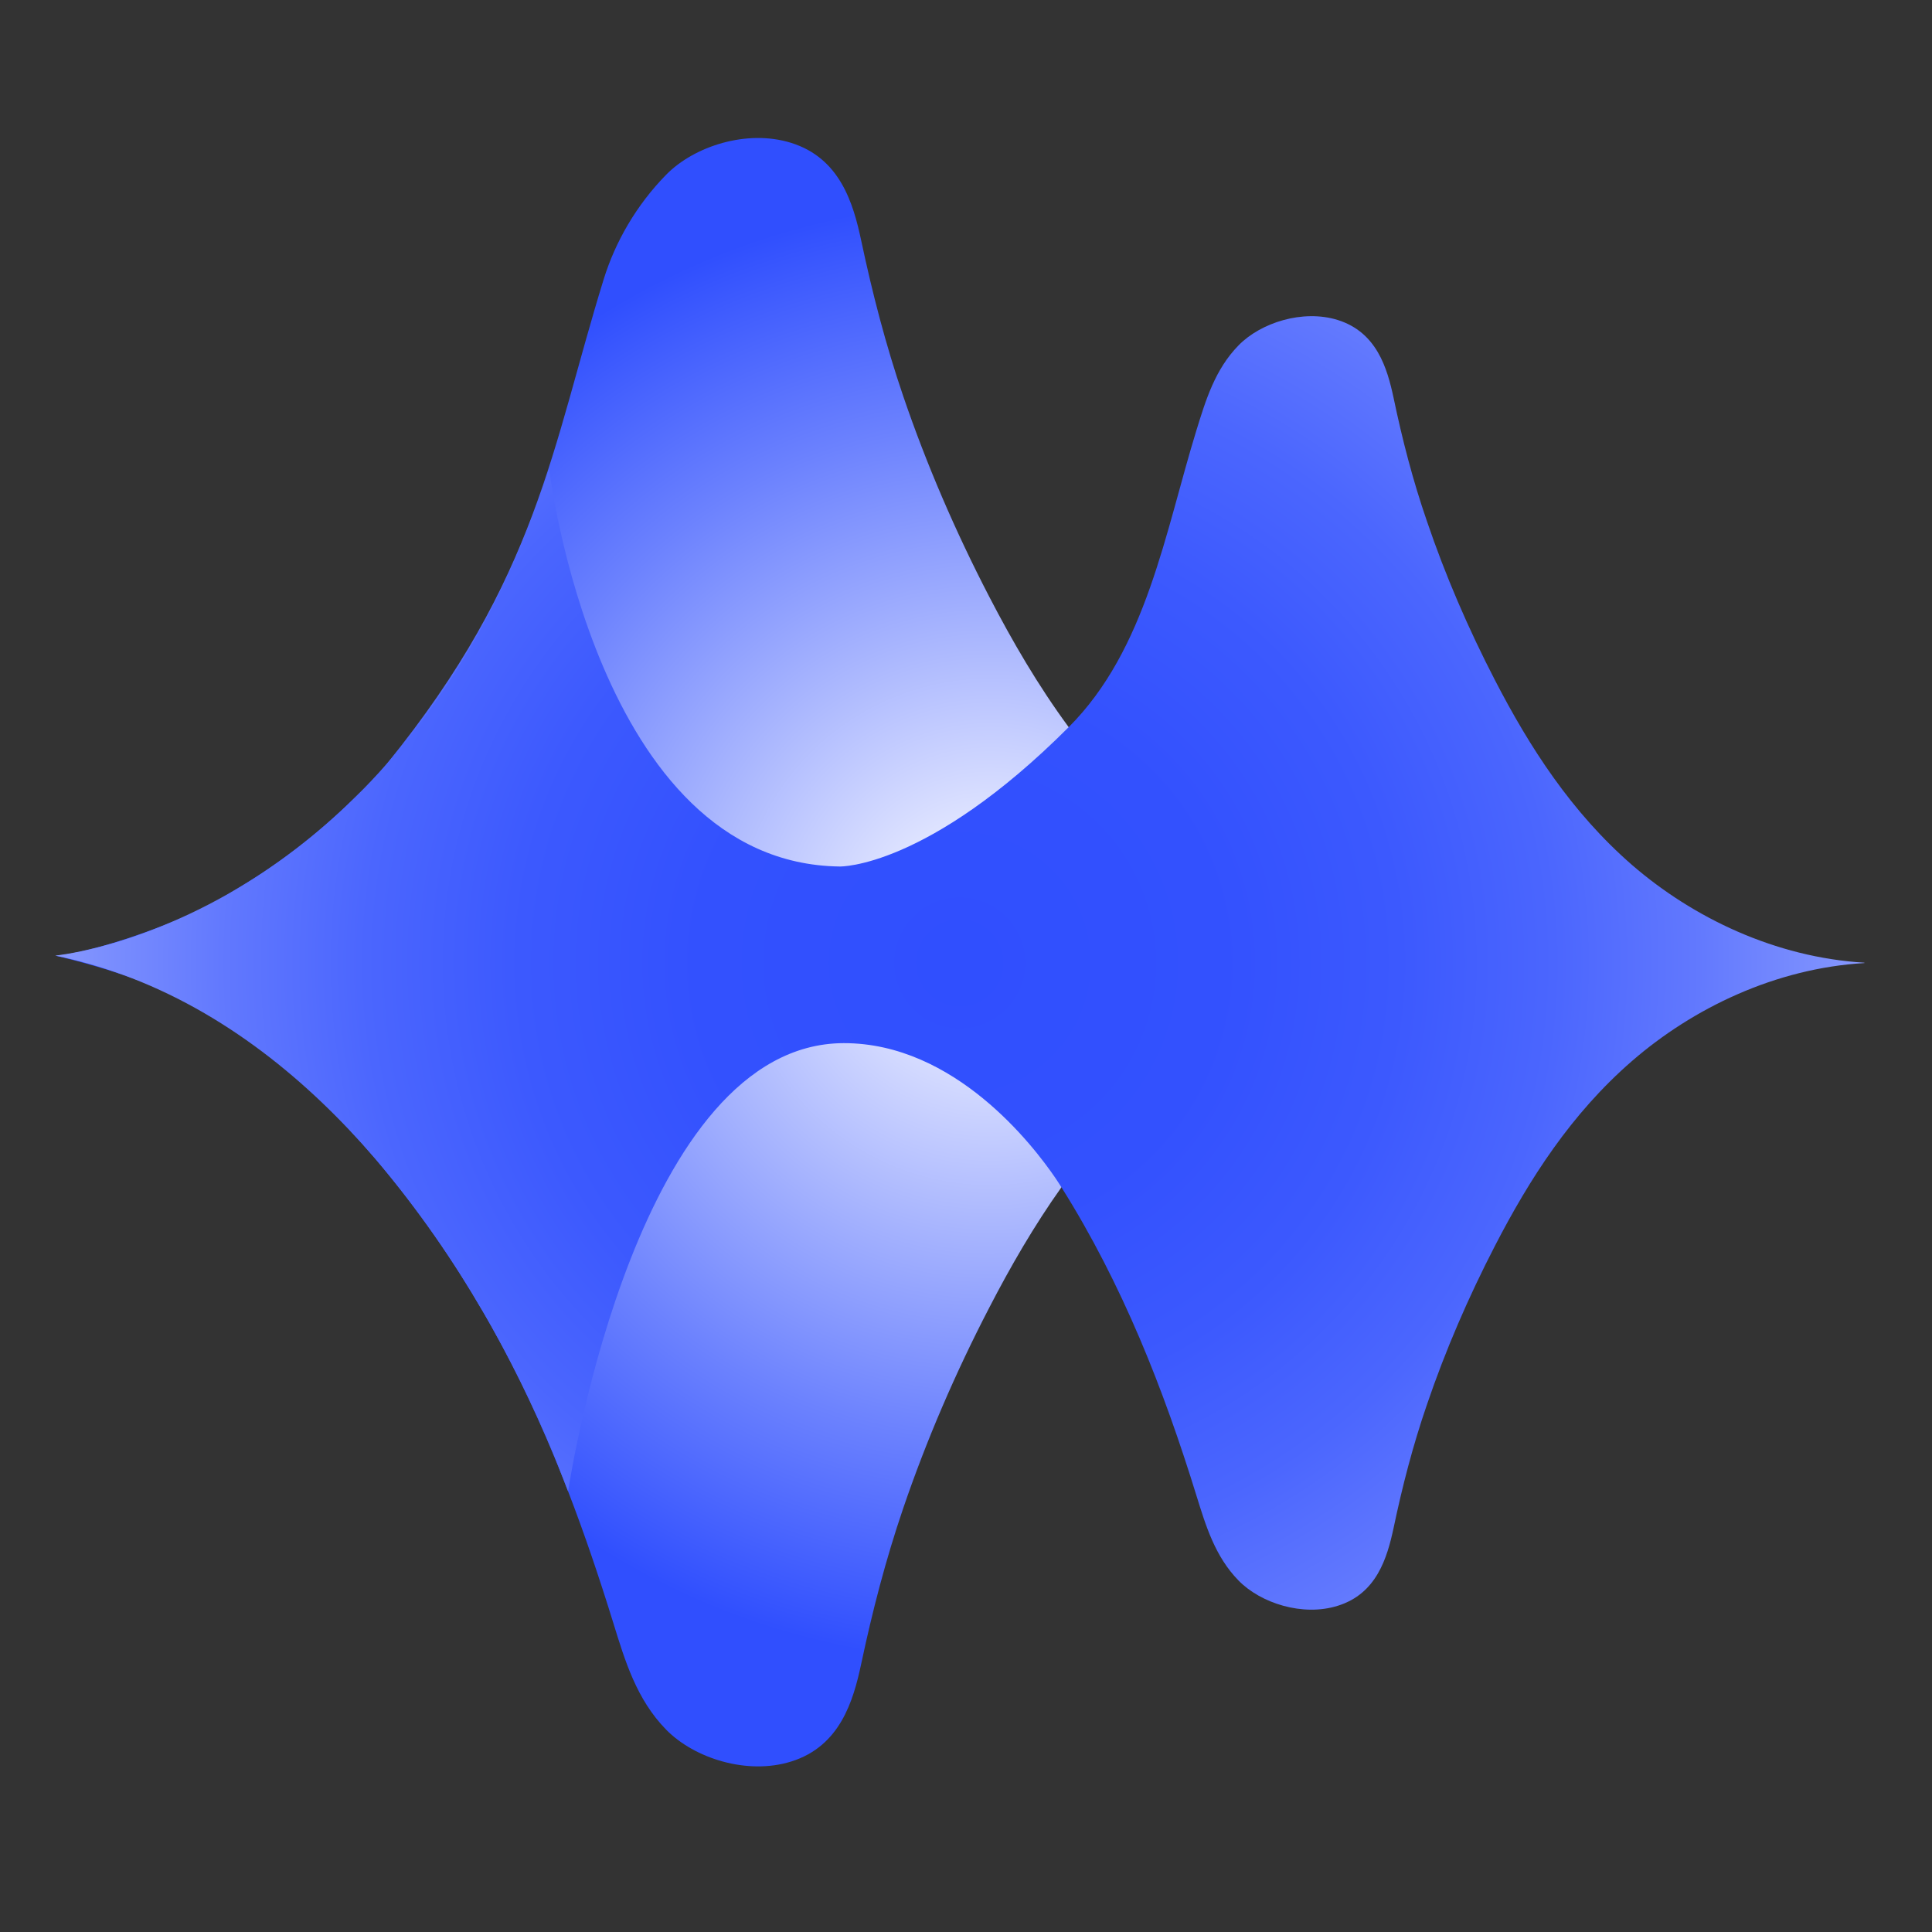 <svg width="70" height="70" viewBox="0 0 70 70" fill="none" xmlns="http://www.w3.org/2000/svg">
<rect x="0" y="0" width="70" height="70" fill="#333333" stroke="none"/>
<path d="M52.683 34.508C48.616 34.751 44.866 36.558 42.089 38.967C40.676 40.192 39.49 41.564 38.458 43.017C37.461 44.419 36.609 45.896 35.838 47.388C34.612 49.752 33.568 52.177 32.725 54.648C32.091 56.508 31.606 58.384 31.203 60.285C30.916 61.636 30.434 63.27 28.667 63.823C27.071 64.323 25.152 63.706 24.137 62.67C23.06 61.571 22.641 60.16 22.221 58.801C21.717 57.17 21.182 55.586 20.587 54.043C20.523 53.877 20.459 53.71 20.393 53.544C20.391 53.541 20.39 53.537 20.388 53.533C19.64 51.649 18.795 49.823 17.794 48.04C17.792 48.036 17.79 48.032 17.788 48.03C17.742 47.949 17.695 47.867 17.649 47.785C17.601 47.701 17.552 47.616 17.503 47.531C16.422 45.67 15.165 43.853 13.664 42.064C13.634 42.029 13.606 41.994 13.577 41.96C13.571 41.955 13.567 41.949 13.562 41.944C10.961 38.872 8.736 37.431 6.694 36.275C6.031 35.899 5.208 35.574 4.438 35.315C4.432 35.313 4.428 35.311 4.423 35.309C3.146 34.88 2.021 34.63 2.021 34.63C2.021 34.63 2.023 34.63 2.03 34.629C2.03 34.629 2.03 34.629 2.031 34.629C2.108 34.623 2.624 34.575 3.591 34.311C3.598 34.31 3.606 34.308 3.613 34.305C4.202 34.144 4.957 33.904 5.879 33.547C6.178 33.43 6.496 33.302 6.831 33.16C7.348 32.942 7.974 32.593 8.645 32.166C9.988 31.366 11.424 30.308 12.843 28.912C13.291 28.492 13.675 28.093 13.961 27.742C13.984 27.714 14.008 27.686 14.03 27.657C19.486 20.931 19.995 16.194 21.873 10.118C22.293 8.76 23.06 7.428 24.137 6.33C25.152 5.294 27.07 4.676 28.667 5.177C30.435 5.73 30.916 7.363 31.203 8.716C31.606 10.616 32.091 12.492 32.725 14.352C33.568 16.823 34.612 19.247 35.838 21.612C36.677 23.232 37.61 24.837 38.721 26.347C39.69 27.665 40.795 28.91 42.089 30.033C44.866 32.441 48.616 34.249 52.683 34.491C52.68 34.494 52.682 34.494 52.683 34.508Z" fill="url(#paint0_radial_2879_1188)"/>
<path d="M67.551 34.88C67.551 34.886 67.551 34.886 67.551 34.893C64.322 35.085 61.343 36.526 59.137 38.437C56.93 40.348 55.418 42.715 54.171 45.127C53.2 47.005 52.369 48.928 51.701 50.891C51.192 52.37 50.806 53.863 50.491 55.368C50.259 56.443 49.88 57.742 48.471 58.18C47.204 58.579 45.679 58.089 44.875 57.266C44.02 56.391 43.686 55.272 43.35 54.191C42.167 50.357 40.675 46.543 38.462 43.024V43.018C38.461 43.018 38.46 43.018 38.459 43.017C38.455 43.015 38.455 43.012 38.455 43.012C38.386 42.899 38.309 42.791 38.238 42.68C37.443 41.514 34.597 37.789 30.568 37.795C23.155 37.813 20.7 53.281 20.587 54.008C20.585 54.026 20.584 54.034 20.584 54.034C20.584 54.034 20.52 53.882 20.393 53.544C20.391 53.541 20.39 53.537 20.388 53.533C20.031 52.591 19.18 50.505 17.794 48.04C17.792 48.036 17.79 48.032 17.788 48.03C17.742 47.949 17.697 47.867 17.649 47.785C17.601 47.701 17.553 47.616 17.503 47.531C16.469 45.748 15.165 43.8 13.577 41.96C13.571 41.955 13.567 41.949 13.562 41.944C11.176 39.184 8.151 36.668 4.438 35.314C4.432 35.312 4.428 35.311 4.423 35.309C3.655 35.03 2.858 34.8 2.031 34.629C2.03 34.629 2.03 34.629 2.03 34.629C2.02 34.627 2.01 34.624 2 34.623C2 34.623 2.599 34.568 3.591 34.311C3.598 34.309 3.606 34.307 3.613 34.305C4.234 34.143 5.005 33.903 5.879 33.546C6.72 33.204 7.657 32.755 8.645 32.166C9.988 31.365 11.424 30.308 12.843 28.912C13.241 28.521 13.638 28.104 14.03 27.657C16.261 25.123 18.365 21.675 19.895 16.985C19.895 16.985 21.6 31.285 30.426 31.395C30.426 31.395 33.595 31.472 38.72 26.347C41.539 23.528 42.214 19.276 43.349 15.589C43.684 14.508 44.018 13.389 44.874 12.514C45.678 11.69 47.203 11.201 48.47 11.594C49.88 12.038 50.259 13.331 50.49 14.405C50.805 15.916 51.191 17.41 51.7 18.883C52.368 20.852 53.198 22.774 54.17 24.653C55.418 27.065 56.93 29.426 59.136 31.343C61.343 33.252 64.322 34.687 67.551 34.88Z" fill="url(#paint1_radial_2879_1188)"/>
<defs>
<radialGradient id="paint0_radial_2879_1188" cx="0" cy="0" r="1" gradientUnits="userSpaceOnUse" gradientTransform="translate(35.814 33.764) scale(29.906 29.906)">
<stop stop-color="white"/>
<stop offset="0.61" stop-color="#6C82FE"/>
<stop offset="0.88" stop-color="#304FFE"/>
</radialGradient>
<radialGradient id="paint1_radial_2879_1188" cx="0" cy="0" r="1" gradientUnits="userSpaceOnUse" gradientTransform="translate(34.775 34.888) scale(44.91 44.91)">
<stop stop-color="#304FFE"/>
<stop offset="0.212" stop-color="#3351FE"/>
<stop offset="0.356" stop-color="#3C59FE"/>
<stop offset="0.481" stop-color="#4B66FE"/>
<stop offset="0.594" stop-color="#6178FE"/>
<stop offset="0.7" stop-color="#7D90FE"/>
<stop offset="0.799" stop-color="#9FADFF"/>
<stop offset="0.894" stop-color="#C8D0FF"/>
<stop offset="0.984" stop-color="#F6F7FF"/>
<stop offset="1" stop-color="white"/>
</radialGradient>
</defs>
</svg>
